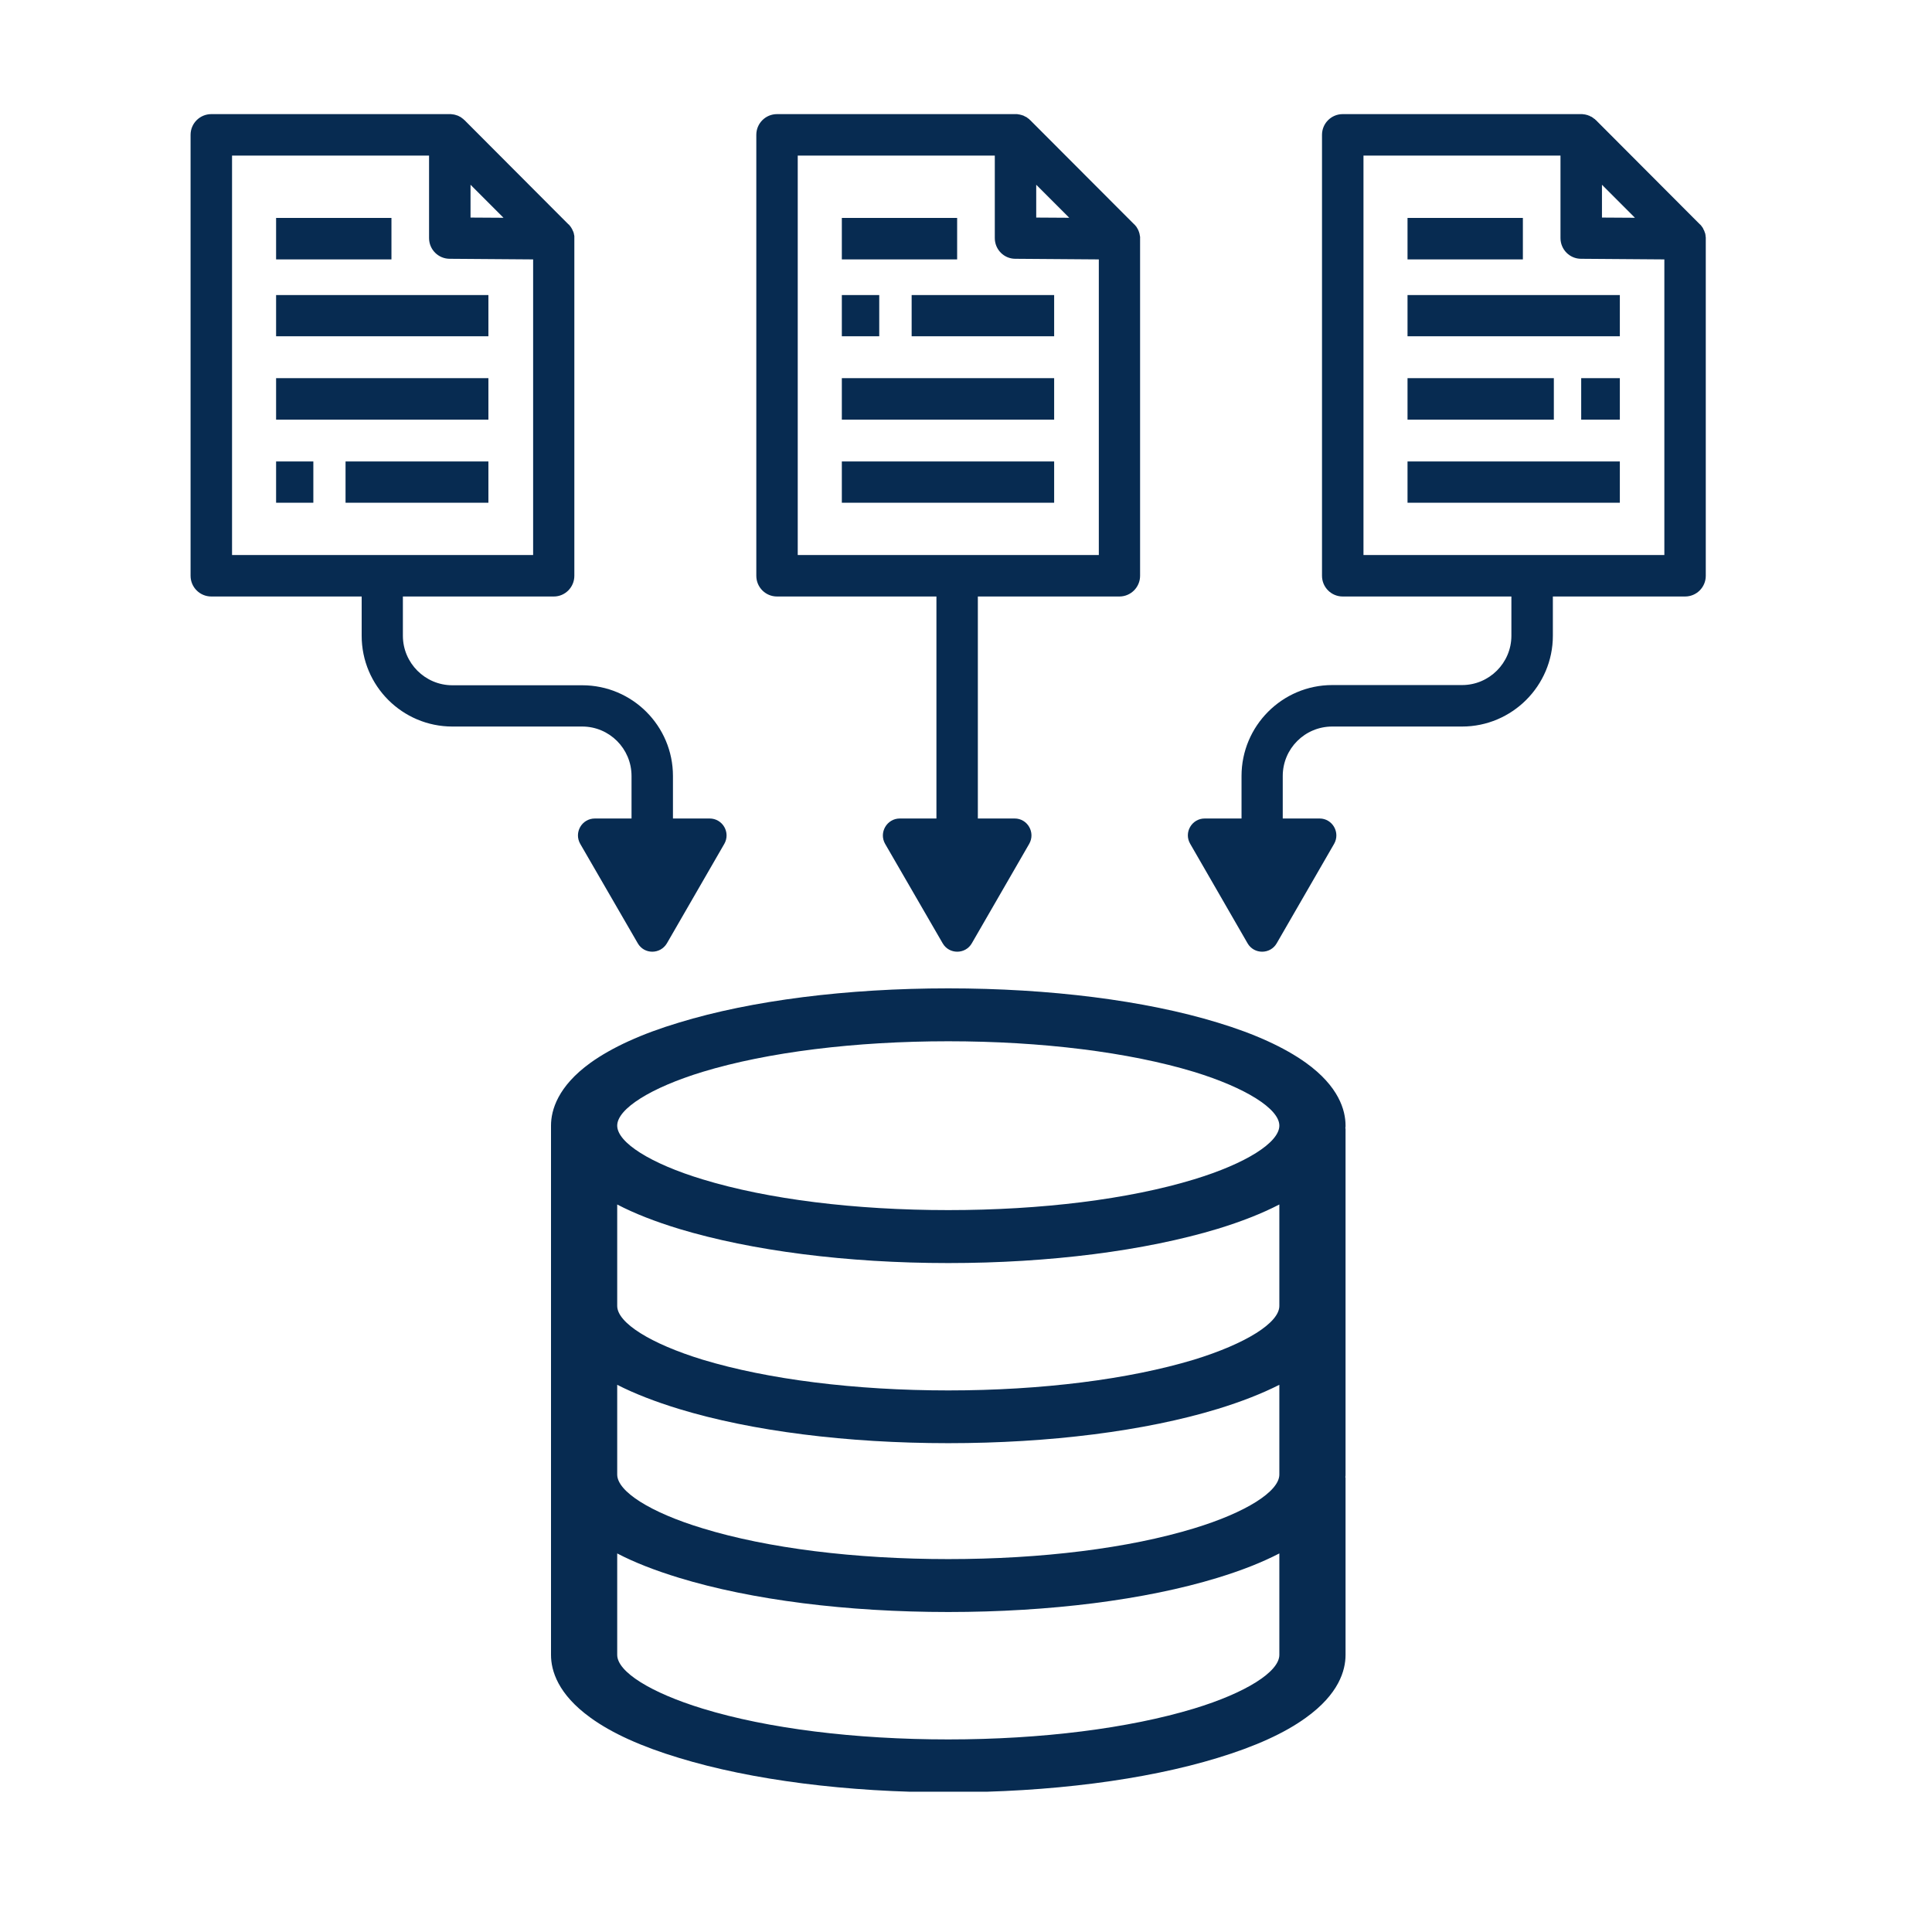 <?xml version="1.0" encoding="UTF-8"?> <svg xmlns="http://www.w3.org/2000/svg" xmlns:xlink="http://www.w3.org/1999/xlink" width="50" zoomAndPan="magnify" viewBox="0 0 37.5 37.5" height="50" preserveAspectRatio="xMidYMid meet" version="1.0"><defs><clipPath id="c49e6a0743"><path d="M 14 2.211 L 23 2.211 L 23 19 L 14 19 Z M 14 2.211 " clip-rule="nonzero"></path></clipPath><clipPath id="8872b8ba5d"><path d="M 23 2.211 L 33.305 2.211 L 33.305 19 L 23 19 Z M 23 2.211 " clip-rule="nonzero"></path></clipPath><clipPath id="2daff334ef"><path d="M 3.699 2.211 L 15 2.211 L 15 19 L 3.699 19 Z M 3.699 2.211 " clip-rule="nonzero"></path></clipPath><clipPath id="3cf9c96c00"><path d="M 10 19 L 27 19 L 27 34.777 L 10 34.777 Z M 10 19 " clip-rule="nonzero"></path></clipPath></defs><path fill="#072b51" d="M 5.359 5.727 L 9.48 5.727 L 9.48 6.527 L 5.359 6.527 Z M 5.359 5.727 " fill-opacity="1" fill-rule="nonzero"></path><path fill="#072b51" d="M 5.359 7.34 L 9.48 7.34 L 9.48 8.145 L 5.359 8.145 Z M 5.359 7.34 " fill-opacity="1" fill-rule="nonzero"></path><path fill="#072b51" d="M 6.707 8.957 L 9.48 8.957 L 9.48 9.758 L 6.707 9.758 Z M 6.707 8.957 " fill-opacity="1" fill-rule="nonzero"></path><path fill="#072b51" d="M 5.359 8.957 L 6.082 8.957 L 6.082 9.758 L 5.359 9.758 Z M 5.359 8.957 " fill-opacity="1" fill-rule="nonzero"></path><path fill="#072b51" d="M 5.359 4.23 L 7.598 4.23 L 7.598 5.035 L 5.359 5.035 Z M 5.359 4.23 " fill-opacity="1" fill-rule="nonzero"></path><g clip-path="url(#c49e6a0743)"><path fill="#072b51" d="M 15.082 11.578 L 18.176 11.578 L 18.176 15.887 L 17.465 15.887 C 17.215 15.887 17.055 16.16 17.18 16.379 L 18.297 18.309 C 18.422 18.527 18.738 18.527 18.863 18.309 L 19.977 16.379 C 20.102 16.16 19.945 15.887 19.695 15.887 L 18.98 15.887 L 18.98 11.578 L 21.727 11.578 C 21.949 11.578 22.129 11.398 22.129 11.176 L 22.129 4.633 C 22.129 4.629 22.129 4.621 22.129 4.613 C 22.129 4.605 22.129 4.598 22.129 4.59 C 22.125 4.586 22.125 4.582 22.125 4.582 C 22.125 4.574 22.125 4.566 22.121 4.559 C 22.121 4.559 22.121 4.555 22.121 4.555 C 22.121 4.547 22.117 4.539 22.117 4.531 C 22.117 4.527 22.113 4.527 22.113 4.523 C 22.113 4.516 22.109 4.508 22.109 4.504 C 22.105 4.5 22.105 4.5 22.105 4.5 C 22.105 4.492 22.102 4.484 22.098 4.477 C 22.098 4.473 22.094 4.473 22.094 4.469 C 22.09 4.461 22.09 4.457 22.086 4.449 C 22.082 4.449 22.082 4.445 22.082 4.445 C 22.078 4.438 22.074 4.43 22.07 4.422 C 22.07 4.422 22.066 4.418 22.066 4.418 C 22.062 4.41 22.059 4.402 22.055 4.398 C 22.051 4.398 22.051 4.395 22.051 4.395 C 22.047 4.387 22.039 4.383 22.035 4.375 C 22.035 4.371 22.031 4.371 22.031 4.371 C 22.023 4.363 22.02 4.355 22.012 4.352 L 19.996 2.332 C 19.988 2.328 19.98 2.32 19.977 2.312 C 19.973 2.312 19.973 2.312 19.969 2.309 C 19.965 2.305 19.957 2.297 19.949 2.293 C 19.941 2.289 19.934 2.281 19.93 2.277 C 19.926 2.277 19.926 2.277 19.922 2.273 C 19.914 2.27 19.906 2.266 19.898 2.262 C 19.891 2.258 19.883 2.254 19.875 2.25 C 19.875 2.25 19.871 2.25 19.871 2.246 C 19.863 2.246 19.855 2.242 19.848 2.238 C 19.844 2.238 19.844 2.238 19.844 2.238 C 19.836 2.234 19.828 2.234 19.82 2.23 C 19.82 2.23 19.816 2.23 19.816 2.23 C 19.805 2.227 19.797 2.223 19.789 2.223 C 19.781 2.223 19.773 2.219 19.766 2.219 C 19.762 2.219 19.758 2.219 19.758 2.219 C 19.75 2.215 19.742 2.215 19.734 2.215 C 19.73 2.215 19.73 2.215 19.73 2.215 C 19.723 2.215 19.719 2.215 19.711 2.215 L 15.082 2.215 C 14.859 2.215 14.68 2.395 14.68 2.617 L 14.68 11.176 C 14.68 11.398 14.859 11.578 15.082 11.578 Z M 20.754 4.227 L 20.113 4.223 L 20.113 3.586 Z M 15.484 3.02 L 19.309 3.02 L 19.309 4.621 C 19.309 4.844 19.488 5.023 19.707 5.023 L 21.328 5.035 L 21.328 10.773 L 15.484 10.773 Z M 15.484 3.02 " fill-opacity="1" fill-rule="nonzero"></path></g><path fill="#072b51" d="M 17.695 5.727 L 20.461 5.727 L 20.461 6.527 L 17.695 6.527 Z M 17.695 5.727 " fill-opacity="1" fill-rule="nonzero"></path><path fill="#072b51" d="M 16.34 5.727 L 17.066 5.727 L 17.066 6.527 L 16.34 6.527 Z M 16.34 5.727 " fill-opacity="1" fill-rule="nonzero"></path><path fill="#072b51" d="M 16.34 7.34 L 20.461 7.34 L 20.461 8.145 L 16.34 8.145 Z M 16.34 7.34 " fill-opacity="1" fill-rule="nonzero"></path><path fill="#072b51" d="M 16.34 8.957 L 20.461 8.957 L 20.461 9.758 L 16.34 9.758 Z M 16.34 8.957 " fill-opacity="1" fill-rule="nonzero"></path><path fill="#072b51" d="M 16.34 4.23 L 18.578 4.23 L 18.578 5.035 L 16.34 5.035 Z M 16.34 4.23 " fill-opacity="1" fill-rule="nonzero"></path><g clip-path="url(#8872b8ba5d)"><path fill="#072b51" d="M 33.109 4.613 C 33.109 4.605 33.109 4.598 33.105 4.59 C 33.105 4.586 33.105 4.582 33.105 4.582 C 33.105 4.574 33.105 4.566 33.102 4.559 C 33.102 4.559 33.102 4.555 33.102 4.555 C 33.102 4.547 33.098 4.539 33.098 4.531 C 33.094 4.527 33.094 4.527 33.094 4.523 C 33.094 4.516 33.09 4.508 33.086 4.504 C 33.086 4.5 33.086 4.5 33.086 4.5 C 33.082 4.492 33.082 4.484 33.078 4.477 C 33.074 4.473 33.074 4.473 33.074 4.469 C 33.07 4.461 33.066 4.457 33.062 4.449 C 33.062 4.449 33.062 4.445 33.062 4.445 C 33.059 4.438 33.055 4.43 33.051 4.422 C 33.047 4.422 33.047 4.418 33.047 4.418 C 33.043 4.41 33.039 4.402 33.031 4.398 C 33.031 4.398 33.031 4.395 33.031 4.395 C 33.027 4.387 33.02 4.383 33.016 4.375 C 33.012 4.371 33.012 4.371 33.012 4.371 C 33.004 4.363 33 4.355 32.992 4.352 L 30.977 2.332 C 30.969 2.328 30.961 2.32 30.957 2.312 C 30.953 2.312 30.953 2.312 30.949 2.309 C 30.941 2.305 30.938 2.301 30.93 2.293 C 30.93 2.293 30.93 2.293 30.926 2.293 C 30.922 2.289 30.914 2.281 30.906 2.277 C 30.906 2.277 30.902 2.277 30.902 2.273 C 30.895 2.27 30.887 2.266 30.879 2.262 C 30.879 2.262 30.879 2.262 30.875 2.262 C 30.871 2.258 30.863 2.254 30.855 2.25 C 30.855 2.25 30.852 2.25 30.848 2.246 C 30.84 2.246 30.832 2.242 30.824 2.238 C 30.816 2.234 30.809 2.234 30.801 2.23 C 30.797 2.23 30.797 2.23 30.793 2.23 C 30.785 2.227 30.777 2.223 30.77 2.223 C 30.762 2.223 30.754 2.219 30.742 2.219 C 30.742 2.219 30.738 2.219 30.738 2.219 C 30.73 2.219 30.723 2.215 30.711 2.215 C 30.703 2.215 30.699 2.215 30.691 2.215 L 26.062 2.215 C 25.84 2.215 25.66 2.395 25.66 2.617 L 25.66 11.176 C 25.66 11.398 25.84 11.578 26.062 11.578 L 29.336 11.578 L 29.336 12.34 C 29.336 12.867 28.906 13.297 28.379 13.297 L 25.859 13.297 C 24.887 13.297 24.098 14.09 24.098 15.062 L 24.098 15.887 L 23.383 15.887 C 23.133 15.887 22.973 16.16 23.102 16.379 L 24.215 18.309 C 24.34 18.527 24.656 18.527 24.781 18.309 L 25.895 16.379 C 26.02 16.16 25.863 15.887 25.613 15.887 L 24.898 15.887 L 24.898 15.062 C 24.898 14.531 25.328 14.102 25.859 14.102 L 28.379 14.102 C 29.348 14.102 30.141 13.312 30.141 12.34 L 30.141 11.578 L 32.707 11.578 C 32.93 11.578 33.109 11.398 33.109 11.176 L 33.109 4.633 C 33.109 4.629 33.109 4.621 33.109 4.613 Z M 31.734 4.227 L 31.094 4.223 L 31.094 3.586 Z M 26.465 10.773 L 26.465 3.02 L 30.289 3.02 L 30.289 4.621 C 30.289 4.844 30.469 5.023 30.688 5.023 L 32.305 5.035 L 32.305 10.773 Z M 26.465 10.773 " fill-opacity="1" fill-rule="nonzero"></path></g><path fill="#072b51" d="M 27.32 5.727 L 31.441 5.727 L 31.441 6.527 L 27.32 6.527 Z M 27.32 5.727 " fill-opacity="1" fill-rule="nonzero"></path><path fill="#072b51" d="M 30.691 7.34 L 31.441 7.34 L 31.441 8.145 L 30.691 8.145 Z M 30.691 7.34 " fill-opacity="1" fill-rule="nonzero"></path><path fill="#072b51" d="M 27.32 7.34 L 30.16 7.34 L 30.16 8.145 L 27.32 8.145 Z M 27.32 7.34 " fill-opacity="1" fill-rule="nonzero"></path><path fill="#072b51" d="M 27.32 8.957 L 31.441 8.957 L 31.441 9.758 L 27.32 9.758 Z M 27.32 8.957 " fill-opacity="1" fill-rule="nonzero"></path><path fill="#072b51" d="M 27.32 4.23 L 29.559 4.23 L 29.559 5.035 L 27.32 5.035 Z M 27.32 4.23 " fill-opacity="1" fill-rule="nonzero"></path><g clip-path="url(#2daff334ef)"><path fill="#072b51" d="M 12.258 15.062 L 12.258 15.887 L 11.547 15.887 C 11.293 15.887 11.137 16.16 11.262 16.379 L 12.379 18.309 C 12.504 18.527 12.816 18.527 12.945 18.309 L 14.059 16.379 C 14.184 16.16 14.027 15.887 13.773 15.887 L 13.062 15.887 L 13.062 15.062 C 13.062 14.09 12.273 13.301 11.301 13.301 L 8.781 13.301 C 8.25 13.301 7.82 12.867 7.82 12.34 L 7.82 11.578 L 10.75 11.578 C 10.969 11.578 11.148 11.398 11.148 11.176 L 11.148 4.633 C 11.148 4.629 11.148 4.621 11.148 4.613 C 11.148 4.605 11.148 4.598 11.148 4.59 C 11.148 4.586 11.148 4.582 11.148 4.582 C 11.145 4.574 11.145 4.566 11.145 4.559 C 11.145 4.559 11.145 4.555 11.141 4.555 C 11.141 4.547 11.141 4.539 11.137 4.531 C 11.137 4.527 11.137 4.527 11.137 4.523 C 11.133 4.516 11.129 4.508 11.129 4.5 C 11.125 4.492 11.121 4.484 11.117 4.477 C 11.117 4.473 11.117 4.473 11.113 4.469 C 11.113 4.461 11.109 4.457 11.105 4.449 C 11.105 4.449 11.105 4.445 11.102 4.445 C 11.098 4.438 11.094 4.43 11.09 4.422 C 11.09 4.422 11.09 4.418 11.086 4.418 C 11.082 4.41 11.078 4.402 11.074 4.398 C 11.074 4.398 11.07 4.395 11.07 4.395 C 11.066 4.387 11.062 4.383 11.055 4.375 C 11.055 4.375 11.051 4.371 11.051 4.371 C 11.047 4.363 11.039 4.355 11.031 4.352 L 9.016 2.332 C 9.008 2.328 9.004 2.32 8.996 2.316 C 8.996 2.312 8.992 2.312 8.992 2.309 C 8.984 2.305 8.977 2.301 8.969 2.293 C 8.961 2.289 8.957 2.285 8.949 2.277 C 8.945 2.277 8.945 2.277 8.941 2.273 C 8.934 2.27 8.93 2.266 8.922 2.262 C 8.918 2.262 8.918 2.262 8.918 2.262 C 8.91 2.258 8.902 2.254 8.898 2.25 C 8.895 2.25 8.891 2.25 8.891 2.246 C 8.883 2.246 8.875 2.242 8.867 2.238 C 8.867 2.238 8.863 2.238 8.863 2.238 C 8.855 2.234 8.848 2.234 8.84 2.23 C 8.84 2.23 8.836 2.23 8.836 2.23 C 8.828 2.227 8.82 2.223 8.809 2.223 C 8.801 2.223 8.793 2.219 8.785 2.219 C 8.781 2.219 8.781 2.219 8.777 2.219 C 8.77 2.219 8.762 2.215 8.754 2.215 C 8.754 2.215 8.754 2.215 8.75 2.215 C 8.746 2.215 8.738 2.215 8.73 2.215 L 4.102 2.215 C 3.879 2.215 3.699 2.395 3.699 2.617 L 3.699 11.176 C 3.699 11.398 3.879 11.578 4.102 11.578 L 7.02 11.578 L 7.02 12.34 C 7.02 13.312 7.809 14.102 8.781 14.102 L 11.301 14.102 C 11.828 14.102 12.258 14.531 12.258 15.062 Z M 9.773 4.227 L 9.133 4.223 L 9.133 3.586 Z M 4.504 3.02 L 8.328 3.02 L 8.328 4.621 C 8.328 4.844 8.508 5.023 8.73 5.023 L 10.348 5.035 L 10.348 10.773 L 4.504 10.773 Z M 4.504 3.02 " fill-opacity="1" fill-rule="nonzero"></path></g><g clip-path="url(#3cf9c96c00)"><path fill="#072b51" d="M 25.348 20.629 C 24.934 20.332 24.355 20.066 23.633 19.848 C 22.227 19.418 20.371 19.184 18.406 19.184 C 16.441 19.184 14.586 19.418 13.18 19.848 C 12.453 20.066 11.875 20.332 11.461 20.629 C 10.828 21.086 10.695 21.547 10.695 21.848 C 10.695 21.863 10.695 21.879 10.695 21.895 C 10.695 21.902 10.695 21.914 10.695 21.922 L 10.695 28.621 C 10.695 28.637 10.695 28.652 10.695 28.668 C 10.695 28.68 10.695 28.688 10.695 28.695 L 10.695 32.121 C 10.695 32.426 10.828 32.883 11.461 33.34 C 11.875 33.641 12.453 33.902 13.18 34.121 C 14.586 34.551 16.441 34.789 18.406 34.789 C 20.371 34.789 22.227 34.551 23.633 34.121 C 24.355 33.902 24.934 33.641 25.348 33.34 C 25.984 32.883 26.117 32.426 26.117 32.121 L 26.117 28.695 C 26.117 28.688 26.117 28.68 26.113 28.668 C 26.117 28.652 26.117 28.637 26.117 28.621 L 26.117 21.922 C 26.117 21.914 26.117 21.902 26.113 21.895 C 26.117 21.879 26.117 21.863 26.117 21.848 C 26.117 21.547 25.984 21.086 25.348 20.629 Z M 24.832 32.121 C 24.832 32.449 24.18 32.859 23.176 33.164 C 21.91 33.547 20.219 33.762 18.406 33.762 C 16.594 33.762 14.898 33.551 13.637 33.164 C 12.629 32.855 11.98 32.449 11.98 32.121 L 11.98 30.152 C 12.316 30.328 12.719 30.484 13.18 30.625 C 14.586 31.055 16.441 31.289 18.406 31.289 C 20.371 31.289 22.227 31.055 23.633 30.625 C 24.094 30.484 24.492 30.328 24.832 30.152 Z M 24.832 28.621 C 24.832 28.949 24.18 29.359 23.176 29.664 C 21.91 30.051 20.219 30.262 18.406 30.262 C 16.594 30.262 14.898 30.051 13.637 29.664 C 12.629 29.359 11.98 28.949 11.98 28.621 L 11.98 26.879 C 12.316 27.051 12.719 27.207 13.18 27.348 C 14.586 27.777 16.441 28.012 18.406 28.012 C 20.371 28.012 22.227 27.777 23.633 27.348 C 24.094 27.207 24.492 27.051 24.832 26.879 Z M 24.832 25.199 L 24.832 25.348 C 24.832 25.676 24.18 26.082 23.176 26.391 C 21.91 26.773 20.219 26.988 18.406 26.988 C 16.594 26.988 14.898 26.773 13.637 26.391 C 12.629 26.082 11.98 25.676 11.98 25.348 L 11.98 23.379 C 12.316 23.555 12.719 23.711 13.18 23.852 C 14.586 24.277 16.441 24.516 18.406 24.516 C 20.371 24.516 22.227 24.277 23.633 23.852 C 24.094 23.711 24.492 23.555 24.832 23.379 Z M 23.176 22.891 C 21.91 23.277 20.219 23.488 18.406 23.488 C 16.594 23.488 14.898 23.277 13.637 22.891 C 12.629 22.586 11.98 22.176 11.98 21.848 C 11.98 21.523 12.629 21.113 13.637 20.805 C 14.898 20.422 16.594 20.211 18.406 20.211 C 20.219 20.211 21.91 20.422 23.176 20.805 C 24.18 21.113 24.832 21.523 24.832 21.848 C 24.832 22.176 24.18 22.586 23.176 22.891 Z M 23.176 22.891 " fill-opacity="1" fill-rule="nonzero"></path></g></svg> 